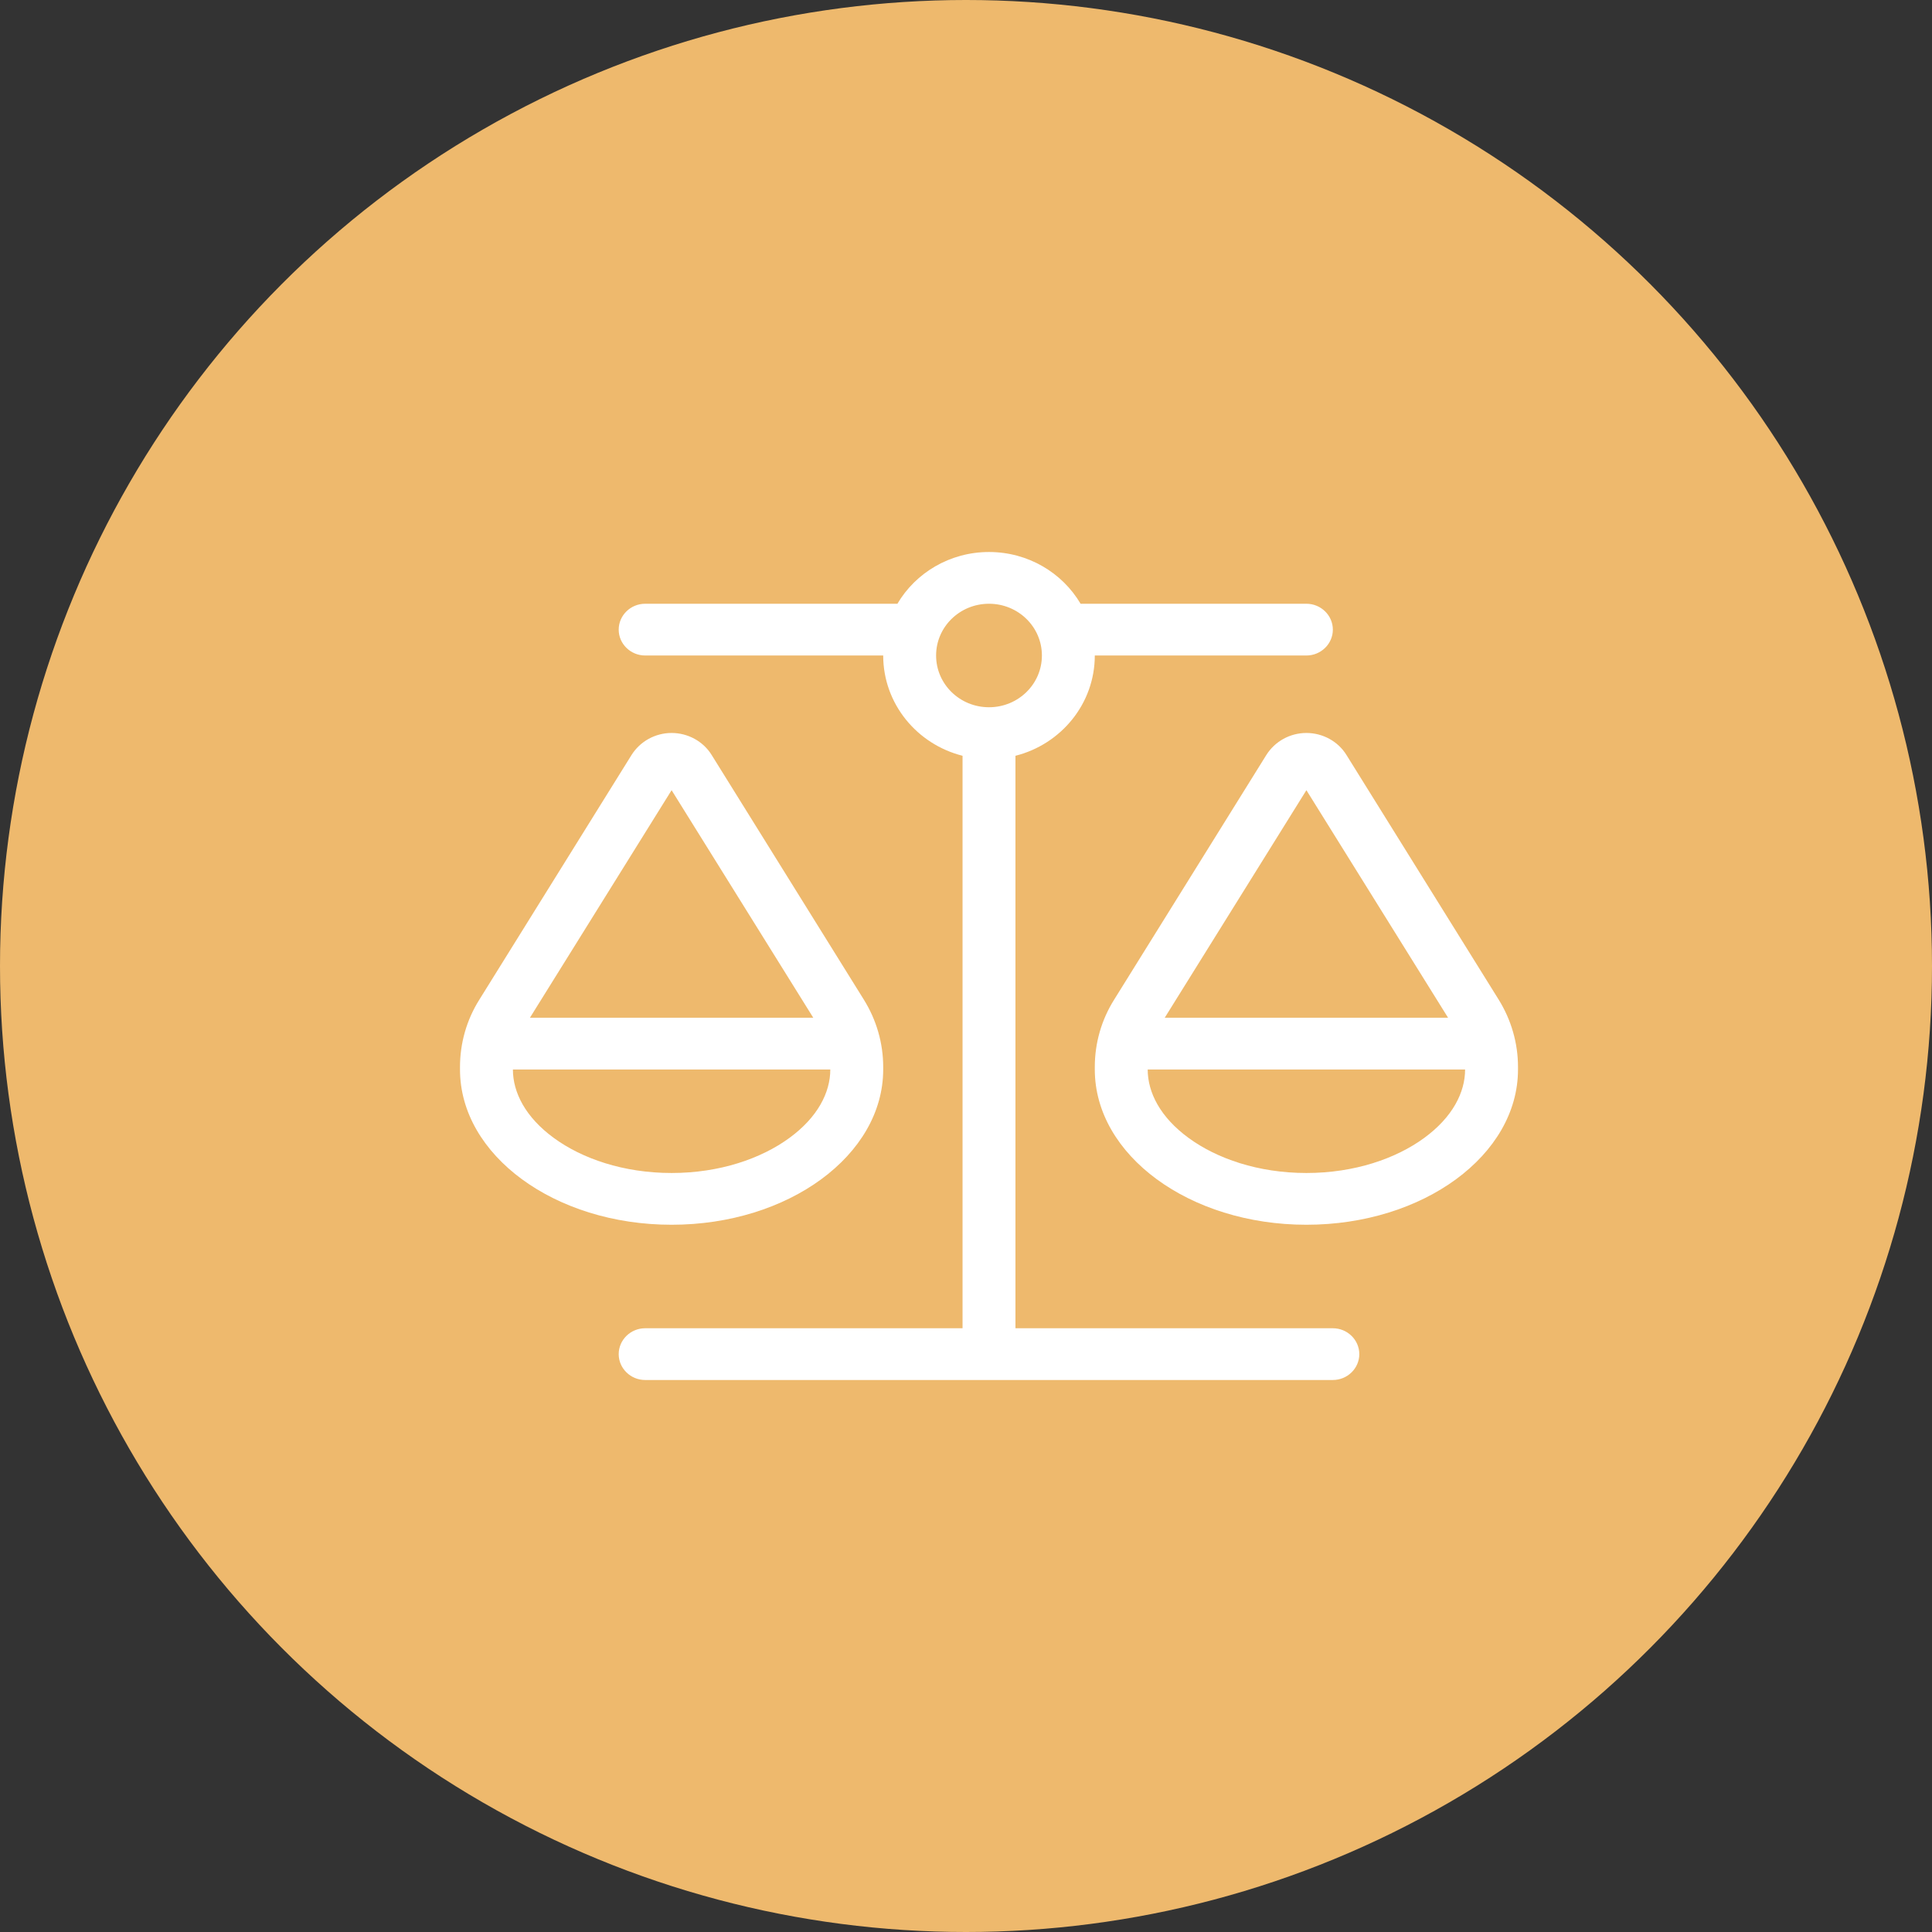 <svg xmlns="http://www.w3.org/2000/svg" width="42" height="42" viewBox="0 0 42 42" fill="none"><rect x="0" y="0" width="42" height="42" fill="#333333" stroke="none"/><circle cx="21" cy="21" r="21" fill="#EEB96D"></circle><path d="M23.8 14.25C23.8 15.298 23.067 16.18 22.075 16.43V28.875H28.975C29.291 28.875 29.55 29.128 29.55 29.438C29.55 29.747 29.291 30 28.975 30H14.025C13.709 30 13.45 29.747 13.45 29.438C13.45 29.128 13.709 28.875 14.025 28.875H20.925V16.43C19.933 16.18 19.2 15.298 19.2 14.25H14.025C13.709 14.25 13.45 13.997 13.45 13.688C13.45 13.378 13.709 13.125 14.025 13.125H19.509C19.904 12.454 20.648 12 21.5 12C22.352 12 23.096 12.454 23.491 13.125H28.4C28.716 13.125 28.975 13.378 28.975 13.688C28.975 13.997 28.716 14.25 28.4 14.25H23.8ZM25.838 24.737C26.452 25.187 27.354 25.5 28.4 25.5C29.446 25.5 30.348 25.187 30.962 24.737C31.577 24.287 31.85 23.749 31.85 23.25H24.95C24.95 23.749 25.223 24.287 25.838 24.737ZM28.4 17.178L25.32 22.125H31.48L28.4 17.178ZM23.8 23.25V23.194C23.8 22.677 23.944 22.171 24.221 21.731L27.527 16.416C27.714 16.117 28.044 15.934 28.4 15.934C28.756 15.934 29.09 16.117 29.273 16.416L32.58 21.731C32.853 22.171 33 22.677 33 23.194V23.25C33 25.113 30.941 26.625 28.4 26.625C25.859 26.625 23.8 25.113 23.8 23.25ZM11.15 23.25C11.15 23.749 11.423 24.287 12.038 24.737C12.652 25.187 13.554 25.5 14.6 25.5C15.646 25.5 16.548 25.187 17.162 24.737C17.777 24.287 18.05 23.749 18.05 23.25H11.15ZM11.52 22.125H17.68L14.6 17.178L11.52 22.125ZM14.6 26.625C12.059 26.625 10 25.113 10 23.25V23.194C10 22.677 10.144 22.171 10.421 21.731L13.727 16.416C13.914 16.117 14.244 15.934 14.6 15.934C14.956 15.934 15.29 16.117 15.473 16.416L18.779 21.731C19.053 22.171 19.2 22.677 19.2 23.194V23.25C19.2 25.113 17.141 26.625 14.6 26.625ZM21.5 15.375C22.136 15.375 22.65 14.872 22.65 14.25C22.65 13.628 22.136 13.125 21.5 13.125C20.864 13.125 20.35 13.628 20.35 14.25C20.35 14.872 20.864 15.375 21.5 15.375Z" fill="white"></path></svg>